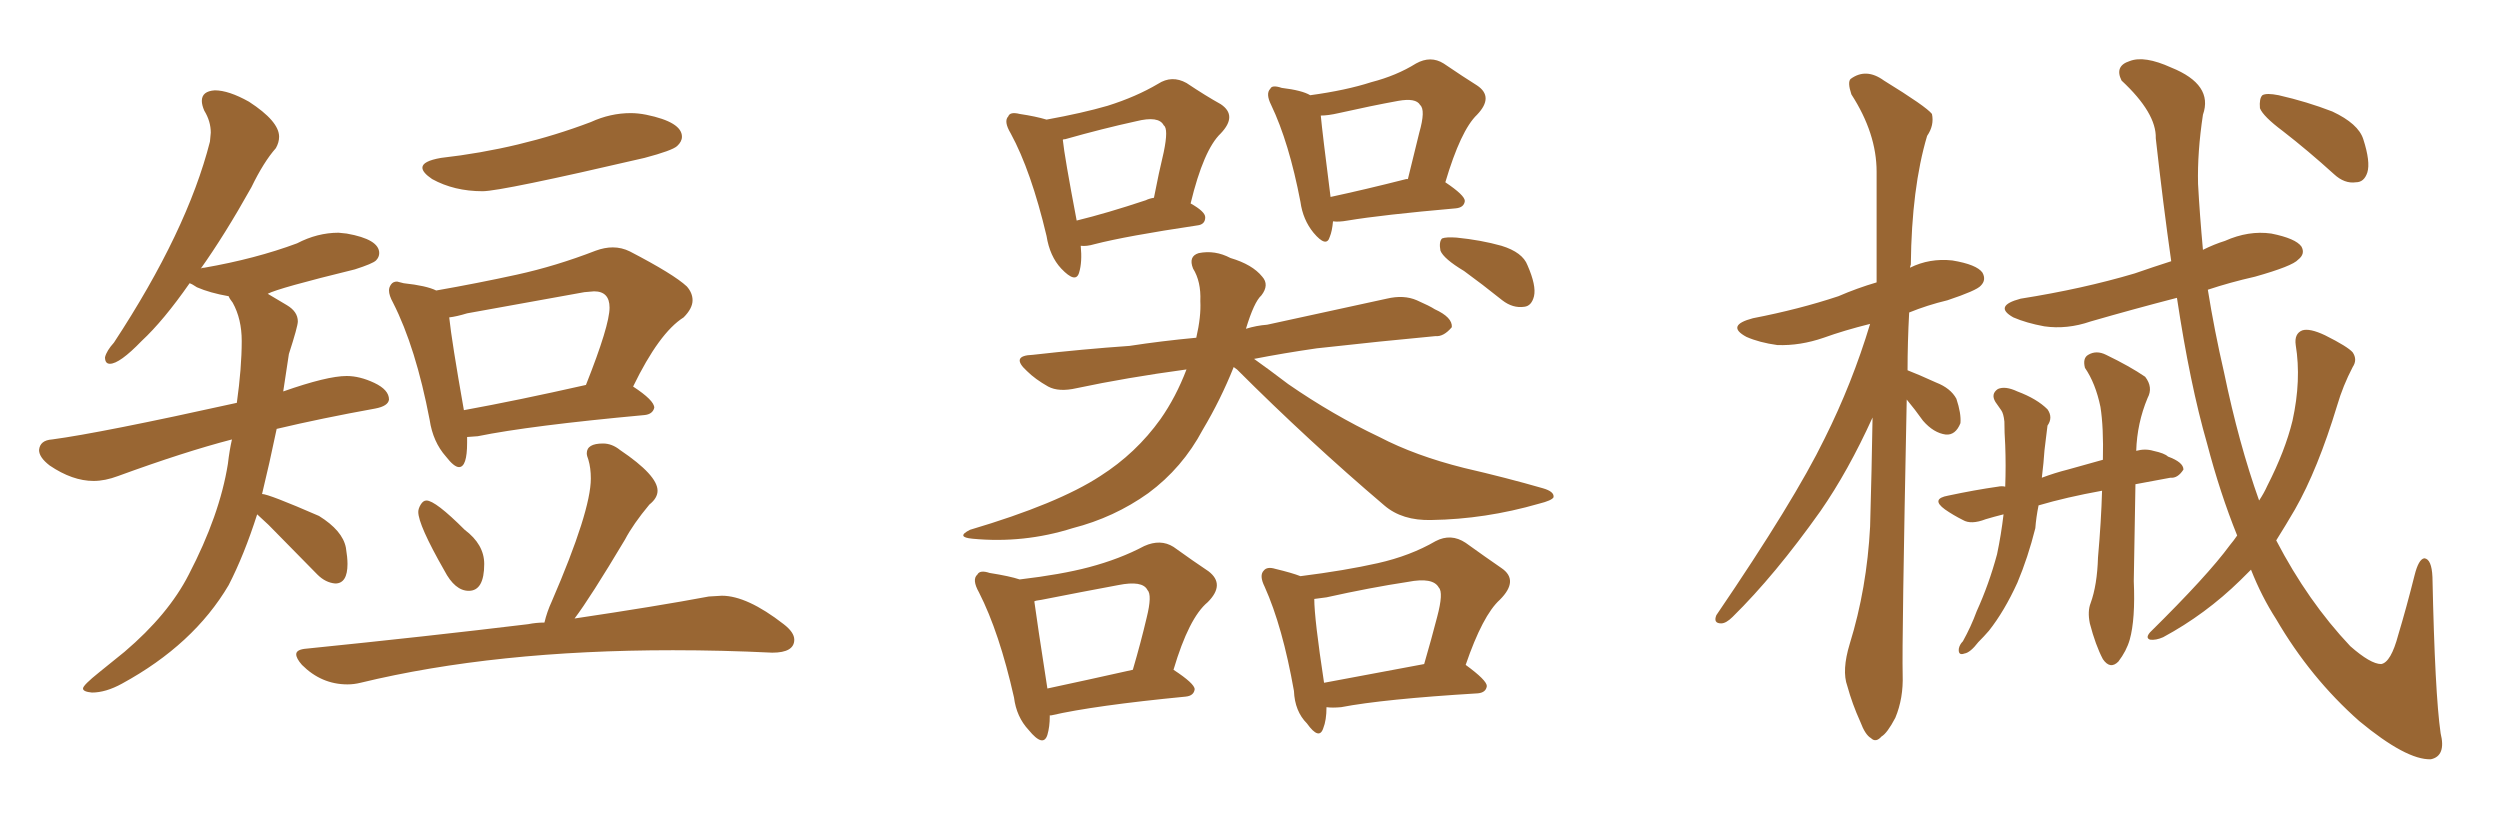 <svg xmlns="http://www.w3.org/2000/svg" xmlns:xlink="http://www.w3.org/1999/xlink" width="450" height="150"><path fill="#996633" padding="10" d="M16.55 124.66L16.55 124.66Q14.94 124.51 14.94 123.93L14.94 123.93Q14.94 123.34 17.87 121.00L17.87 121.00L22.41 117.33Q30.32 110.60 33.98 103.42L33.98 103.42Q39.55 92.72 41.02 83.50L41.02 83.50Q41.31 81.01 41.75 79.10L41.75 79.10Q33.25 81.30 21.24 85.69L21.24 85.69Q18.90 86.57 16.85 86.57L16.85 86.57Q13.04 86.57 8.94 83.79L8.94 83.79Q7.03 82.32 7.03 81.01L7.03 81.01Q7.18 79.25 9.38 79.10L9.38 79.10Q18.16 77.93 42.63 72.51L42.63 72.51Q43.51 66.21 43.51 61.38L43.51 61.38Q43.51 57.42 41.89 54.49L41.89 54.49Q41.31 53.76 41.16 53.32L41.16 53.32Q37.79 52.73 35.45 51.71L35.45 51.71Q34.57 51.12 34.13 50.98L34.13 50.98Q29.44 57.71 25.49 61.38L25.49 61.38Q21.53 65.48 19.78 65.48L19.78 65.48Q18.90 65.48 18.90 64.31L18.90 64.31Q19.19 63.13 20.51 61.67L20.51 61.67Q33.69 41.60 37.79 25.49L37.79 25.49L37.94 23.88Q37.94 21.83 36.77 19.92L36.77 19.92Q36.33 18.90 36.33 18.16L36.33 18.16Q36.33 16.41 38.67 16.26L38.67 16.26Q41.16 16.26 44.82 18.31L44.82 18.31Q50.24 21.83 50.24 24.61L50.24 24.61Q50.24 25.63 49.66 26.66L49.66 26.66Q47.46 29.15 45.26 33.69L45.26 33.69Q40.43 42.33 36.04 48.49L36.04 48.49Q36.18 48.19 36.77 48.19L36.77 48.19Q46.00 46.58 53.47 43.80L53.47 43.80Q57.13 41.89 60.94 41.89L60.94 41.89L62.40 42.04Q68.26 43.07 68.26 45.56L68.26 45.56Q68.26 46.29 67.68 46.88Q67.09 47.46 63.87 48.49L63.87 48.49Q50.10 51.86 48.19 52.88L48.19 52.88Q49.66 53.76 51.64 54.93Q53.61 56.10 53.61 57.86L53.61 57.86Q53.61 58.74 52.00 63.72L52.00 63.72L50.98 70.46Q58.89 67.68 62.40 67.68L62.40 67.68Q64.75 67.68 67.38 68.92Q70.02 70.17 70.02 71.92L70.02 71.92Q69.87 73.10 67.53 73.54L67.53 73.54Q57.86 75.29 49.80 77.20L49.80 77.20Q48.49 83.50 47.17 88.92L47.17 88.92Q48.34 88.92 57.42 92.87L57.42 92.87Q61.67 95.51 62.26 98.58L62.26 98.58Q62.55 100.34 62.55 101.51L62.55 101.51Q62.55 105.03 60.35 105.03L60.35 105.03Q58.59 104.88 57.13 103.42L57.13 103.42L48.34 94.48L46.29 92.58Q43.95 99.90 41.16 105.32L41.16 105.32Q34.86 116.02 21.97 123.05L21.97 123.05Q19.04 124.66 16.55 124.66ZM86.87 34.42L86.87 34.42Q81.74 34.42 77.78 32.23L77.78 32.23Q76.03 31.05 76.03 30.18L76.03 30.18Q76.03 29.00 79.39 28.42L79.39 28.42Q93.60 26.81 106.35 21.97L106.35 21.97Q109.86 20.36 113.53 20.36L113.53 20.36Q114.84 20.36 116.31 20.65L116.31 20.65Q122.75 21.97 122.75 24.61L122.75 24.61Q122.75 25.49 121.88 26.29Q121.00 27.10 116.02 28.42L116.02 28.42Q90.23 34.42 86.87 34.42ZM82.62 84.08L82.62 84.08Q81.74 84.08 80.27 82.18L80.27 82.18Q77.93 79.54 77.34 75.59L77.34 75.59Q74.85 62.55 70.75 54.49L70.75 54.49Q70.02 53.17 70.02 52.29L70.02 52.29Q70.02 51.71 70.39 51.20Q70.75 50.68 71.48 50.68L71.48 50.68L72.66 50.98Q76.76 51.42 78.52 52.29L78.52 52.29Q85.99 50.98 93.02 49.44Q100.05 47.90 107.23 45.12L107.23 45.12Q108.84 44.53 110.30 44.53L110.30 44.53Q111.91 44.53 113.38 45.26L113.38 45.26Q121.29 49.37 123.63 51.56L123.63 51.56Q124.66 52.73 124.66 54.05L124.66 54.05Q124.66 55.52 123.05 57.13L123.05 57.13Q118.65 59.91 113.96 69.58L113.96 69.58Q117.77 72.07 117.77 73.39L117.77 73.39Q117.48 74.56 116.02 74.71L116.02 74.71Q95.36 76.61 85.99 78.52L85.99 78.52L84.08 78.66L84.08 79.69Q84.08 84.08 82.62 84.08ZM83.50 73.83L83.50 73.83Q93.16 72.07 105.47 69.29L105.47 69.29Q109.72 58.59 109.72 55.37L109.72 55.37Q109.72 52.44 106.93 52.44L106.93 52.44L105.18 52.59L84.08 56.40Q82.18 56.98 80.86 57.13L80.86 57.13Q81.30 61.38 83.50 73.83ZM84.38 106.35L84.38 106.35Q81.88 106.35 79.98 102.69L79.98 102.69Q75.29 94.48 75.29 92.14L75.29 92.14Q75.29 91.55 75.73 90.82Q76.17 90.09 76.76 90.09L76.76 90.09Q78.37 90.09 83.64 95.36L83.64 95.36Q87.16 98.00 87.16 101.51L87.16 101.51Q87.16 106.35 84.38 106.35ZM62.55 123.19L62.55 123.19Q57.86 123.19 54.35 119.68L54.35 119.68Q53.32 118.51 53.32 117.77L53.32 117.77Q53.32 116.89 55.22 116.75L55.22 116.75Q76.90 114.55 95.07 112.35L95.07 112.35Q96.53 112.06 98.00 112.06L98.00 112.06Q98.44 110.16 99.32 108.25L99.32 108.25Q106.35 91.99 106.35 86.13L106.35 86.13Q106.35 84.23 105.91 82.76L105.91 82.76Q105.62 82.03 105.62 81.59L105.62 81.59Q105.62 79.83 108.54 79.83L108.54 79.83Q110.16 79.83 111.62 81.01L111.62 81.01Q118.36 85.55 118.36 88.33L118.36 88.33Q118.36 89.65 116.89 90.82L116.89 90.82Q113.96 94.34 112.50 97.12L112.50 97.12Q106.20 107.67 103.42 111.33L103.42 111.33Q118.21 109.13 127.59 107.37L127.59 107.37L129.93 107.23Q134.47 107.23 141.06 112.35L141.06 112.35Q142.97 113.82 142.97 115.14L142.97 115.14Q142.97 117.48 139.01 117.48L139.01 117.48Q129.93 117.04 121.14 117.04L121.14 117.04Q89.06 117.04 64.89 122.90L64.89 122.90Q63.72 123.19 62.55 123.19ZM194.53 44.24L194.53 44.24Q194.82 47.17 194.24 49.07L194.24 49.07Q193.65 51.12 191.02 48.34L191.02 48.34Q188.96 46.14 188.38 42.48L188.38 42.48Q185.60 30.76 181.93 24.02L181.93 24.02Q180.62 21.83 181.49 20.95L181.49 20.95Q181.79 20.07 183.54 20.51L183.54 20.51Q186.47 20.95 188.38 21.53L188.38 21.53Q194.82 20.36 199.37 19.04L199.37 19.04Q204.49 17.43 208.45 15.09L208.45 15.09Q210.94 13.48 213.57 14.94L213.57 14.94Q217.09 17.29 219.73 18.75L219.73 18.75Q222.80 20.80 219.73 24.02L219.73 24.02Q216.65 26.95 214.31 36.62L214.31 36.62Q216.94 38.09 216.94 39.11L216.94 39.11Q216.94 40.43 215.48 40.58L215.48 40.58Q202.73 42.48 197.02 43.95L197.02 43.95Q195.56 44.38 194.53 44.24ZM206.25 36.04L206.25 36.04Q206.84 35.74 207.71 35.60L207.71 35.60Q208.59 31.05 209.47 27.39L209.47 27.39Q210.35 23.14 209.47 22.56L209.47 22.56Q208.59 20.80 204.49 21.83L204.49 21.83Q198.49 23.14 191.75 25.05L191.75 25.05Q191.31 25.05 191.31 25.20L191.31 25.20Q191.60 28.13 193.80 39.70L193.80 39.70Q199.22 38.38 206.25 36.04ZM239.94 39.84L239.94 39.84Q239.79 41.60 239.36 42.63L239.36 42.63Q238.77 44.68 236.43 41.89L236.43 41.89Q234.52 39.55 234.08 36.33L234.08 36.33Q232.03 25.63 228.81 18.90L228.81 18.90Q227.78 16.85 228.66 15.97L228.66 15.97Q228.96 15.23 230.71 15.82L230.71 15.82Q234.38 16.26 235.84 17.14L235.84 17.14Q242.29 16.26 246.83 14.79L246.83 14.79Q251.37 13.62 254.88 11.43L254.88 11.43Q257.52 9.96 259.86 11.43L259.86 11.43Q263.53 13.92 265.87 15.38L265.87 15.38Q268.95 17.43 265.87 20.65L265.87 20.65Q262.94 23.44 260.16 32.81L260.16 32.81Q263.67 35.16 263.67 36.18L263.67 36.18Q263.53 37.35 262.06 37.50L262.06 37.50Q248.73 38.67 242.58 39.70L242.58 39.70Q240.97 39.99 239.94 39.84ZM253.13 32.23L253.13 32.23Q253.27 32.23 253.42 32.23L253.42 32.23Q254.59 27.54 255.47 23.88L255.47 23.88Q256.64 19.78 255.62 18.90L255.62 18.90Q254.88 17.58 251.66 18.16L251.66 18.16Q246.83 19.04 240.97 20.36L240.97 20.36Q239.06 20.80 237.74 20.80L237.74 20.80Q238.04 24.02 239.50 35.45L239.50 35.45Q245.65 34.13 253.13 32.23ZM222.07 66.06L222.07 66.06Q219.73 71.92 216.50 77.34L216.50 77.34Q212.84 84.23 206.69 88.77L206.69 88.77Q200.54 93.16 193.07 95.07L193.07 95.07Q184.28 97.85 175.05 96.97L175.05 96.97Q171.97 96.68 174.61 95.36L174.61 95.36Q190.43 90.67 198.05 85.69L198.05 85.69Q204.49 81.59 208.89 75.44L208.89 75.44Q211.67 71.48 213.57 66.50L213.57 66.50Q202.73 67.97 193.80 69.87L193.80 69.87Q190.58 70.61 188.67 69.58L188.67 69.58Q186.33 68.26 184.86 66.80L184.86 66.80Q181.79 64.01 185.89 63.87L185.89 63.87Q194.97 62.84 203.32 62.26L203.32 62.26Q209.03 61.38 215.33 60.79L215.33 60.79Q216.21 56.98 216.06 54.20L216.06 54.20Q216.21 50.68 214.75 48.34L214.75 48.34Q213.87 46.14 215.77 45.56L215.77 45.56Q218.70 44.97 221.48 46.44L221.48 46.44Q225.44 47.61 227.20 49.80L227.20 49.80Q228.52 51.27 227.05 53.17L227.05 53.17Q225.73 54.35 224.27 59.18L224.27 59.18Q226.17 58.59 228.08 58.45L228.08 58.45Q238.92 56.10 249.61 53.76L249.61 53.76Q252.69 53.03 255.03 54.05L255.03 54.05Q257.37 55.08 258.25 55.66L258.25 55.66Q261.47 57.13 261.33 58.89L261.33 58.89Q259.86 60.64 258.40 60.50L258.40 60.50Q248.88 61.38 237.01 62.70L237.01 62.70Q231.01 63.57 225.73 64.60L225.73 64.60Q228.22 66.36 231.88 69.14L231.88 69.14Q239.94 74.71 248.29 78.66L248.29 78.66Q254.74 82.03 263.53 84.23L263.53 84.23Q271.14 85.99 277.73 87.89L277.73 87.89Q279.79 88.48 279.64 89.50L279.64 89.50Q279.35 90.09 277.00 90.67L277.00 90.67Q267.33 93.46 257.67 93.60L257.67 93.60Q252.39 93.75 249.17 90.97L249.17 90.97Q235.55 79.39 222.66 66.50L222.66 66.50Q222.22 66.21 222.07 66.06ZM263.53 48.78L263.53 48.78Q259.86 46.58 259.28 45.12L259.28 45.12Q258.98 43.51 259.57 42.92L259.57 42.92Q260.30 42.63 262.21 42.77L262.21 42.77Q266.60 43.21 270.26 44.24L270.26 44.24Q274.07 45.41 274.95 47.75L274.95 47.75Q276.56 51.42 276.12 53.32L276.12 53.32Q275.68 55.08 274.37 55.22L274.37 55.22Q272.31 55.52 270.41 54.05L270.41 54.05Q266.75 51.12 263.53 48.78ZM188.96 128.91L188.96 128.91Q188.96 130.81 188.53 132.28L188.53 132.28Q187.79 134.62 185.16 131.40L185.16 131.40Q182.96 129.05 182.52 125.54L182.52 125.54Q179.88 113.82 176.22 106.64L176.22 106.64Q174.90 104.30 175.93 103.42L175.93 103.42Q176.37 102.54 178.13 103.13L178.13 103.13Q181.79 103.71 183.54 104.30L183.54 104.30Q191.02 103.42 196.00 102.10L196.00 102.10Q201.56 100.63 205.96 98.29L205.96 98.29Q208.89 96.97 211.23 98.44L211.23 98.44Q214.89 101.07 217.53 102.83L217.53 102.83Q220.61 105.18 217.38 108.40L217.38 108.40Q214.01 111.18 211.23 120.56L211.23 120.56Q215.04 123.05 215.04 124.07L215.04 124.07Q214.89 125.24 213.43 125.39L213.43 125.39Q196.88 127.00 189.26 128.76L189.26 128.76Q188.82 128.76 188.96 128.91ZM188.53 123.93L188.53 123.93Q195.41 122.46 203.91 120.56L203.91 120.56Q205.37 115.58 206.40 111.18L206.40 111.18Q207.42 107.08 206.54 106.20L206.54 106.20Q205.66 104.44 201.27 105.32L201.27 105.32Q194.97 106.49 187.50 107.96L187.50 107.96Q186.33 108.11 186.18 108.25L186.18 108.25Q186.62 111.62 188.53 123.93ZM238.77 127.29L238.77 127.29Q238.77 129.64 238.18 131.10L238.18 131.10Q237.45 133.30 235.25 130.22L235.25 130.22Q233.06 128.03 232.91 124.37L232.91 124.37Q230.86 112.79 227.64 105.62L227.64 105.62Q226.61 103.56 227.49 102.69L227.49 102.69Q228.08 101.95 229.54 102.39L229.54 102.39Q232.62 103.13 234.08 103.71L234.08 103.71Q242.14 102.69 248.00 101.37L248.00 101.37Q253.86 100.05 258.40 97.41L258.40 97.41Q261.18 95.95 263.82 97.71L263.82 97.71Q267.48 100.34 270.26 102.25L270.26 102.25Q273.49 104.44 269.97 107.96L269.97 107.96Q266.89 110.74 263.82 119.68L263.82 119.68Q267.63 122.46 267.63 123.49L267.63 123.49Q267.48 124.66 266.02 124.80L266.02 124.80Q249.02 125.83 241.41 127.29L241.41 127.29Q239.79 127.44 238.77 127.29ZM238.33 122.90L238.33 122.90L238.33 122.90Q246.09 121.44 256.35 119.53L256.35 119.53Q257.67 114.99 258.69 111.04L258.69 111.04Q259.86 106.64 258.98 105.76L258.98 105.76Q257.96 103.86 253.42 104.74L253.42 104.74Q246.68 105.76 238.77 107.52L238.77 107.52Q237.60 107.67 236.57 107.81L236.57 107.81Q236.57 111.33 238.33 122.90ZM343.36 66.65L343.36 66.65Q345.26 67.38 348.49 68.85L348.49 68.85Q351.12 69.87 352.15 71.78L352.15 71.78Q353.03 74.41 352.88 76.17L352.88 76.17Q352.00 78.37 350.24 78.22L350.24 78.22Q348.05 77.93 346.14 75.73L346.14 75.73Q344.68 73.68 343.21 71.92L343.21 71.92Q342.33 115.58 342.48 121.44L342.48 121.44Q342.63 125.68 341.16 129.20L341.16 129.20Q339.70 131.98 338.67 132.57L338.67 132.57Q337.65 133.74 336.77 132.86L336.77 132.86Q335.74 132.28 334.86 129.93L334.86 129.93Q333.40 126.71 332.52 123.49L332.52 123.49Q331.49 120.70 332.96 115.87L332.96 115.87Q336.04 105.91 336.62 94.78L336.62 94.78Q336.91 84.52 337.06 75.15L337.06 75.15Q332.67 84.81 327.69 91.99L327.69 91.99Q319.48 103.56 311.87 111.04L311.87 111.04Q310.69 112.21 309.81 112.21L309.81 112.21Q308.35 112.21 308.94 110.74L308.94 110.74Q323.00 90.09 328.42 78.96L328.42 78.96Q333.40 68.99 336.62 58.30L336.62 58.30Q331.93 59.47 328.27 60.79L328.27 60.79Q324.02 62.26 319.92 62.11L319.92 62.11Q316.70 61.67 314.36 60.64L314.36 60.64Q310.55 58.59 315.53 57.28L315.53 57.28Q323.88 55.66 330.91 53.32L330.91 53.32Q334.28 51.86 337.79 50.83L337.79 50.83Q337.79 40.28 337.79 30.91L337.79 30.91Q337.79 24.02 333.25 16.99L333.25 16.99Q332.52 14.79 333.11 14.21L333.11 14.21Q335.89 12.16 339.11 14.50L339.11 14.50Q346.73 19.19 347.75 20.51L347.75 20.51Q348.19 22.56 346.88 24.46L346.88 24.46Q344.09 33.84 343.95 47.61L343.95 47.61Q343.80 48.05 343.80 48.19L343.80 48.19Q347.31 46.44 351.42 46.88L351.42 46.88Q355.81 47.61 356.84 49.07L356.84 49.07Q357.57 50.39 356.54 51.42L356.54 51.42Q355.81 52.29 350.54 54.05L350.54 54.05Q346.88 54.93 343.65 56.25L343.65 56.25Q343.36 61.67 343.36 66.65ZM384.38 87.16L384.38 87.16Q384.23 95.21 384.08 104.59L384.08 104.59Q384.38 111.47 383.35 115.14L383.35 115.14Q382.76 117.19 381.30 119.09L381.30 119.09Q379.83 120.56 378.52 118.65L378.52 118.65Q377.20 116.16 376.17 112.21L376.17 112.21Q375.73 110.01 376.32 108.54L376.32 108.54Q377.49 105.32 377.64 100.34L377.64 100.34Q378.22 93.75 378.37 88.33L378.37 88.33Q371.92 89.50 366.94 90.97L366.94 90.97Q366.50 93.16 366.36 95.07L366.36 95.07Q365.04 100.34 363.13 104.88L363.13 104.88Q360.79 110.01 358.01 113.53L358.01 113.53Q357.13 114.55 356.10 115.58L356.10 115.58Q354.64 117.48 353.61 117.63L353.61 117.63Q352.44 118.07 352.59 116.75L352.59 116.75Q352.73 116.02 353.32 115.43L353.32 115.43Q354.79 112.79 355.81 110.01L355.81 110.01Q358.01 105.18 359.47 99.76L359.47 99.76Q360.21 96.24 360.64 92.58L360.64 92.58Q358.89 93.02 357.42 93.46L357.42 93.46Q354.79 94.48 353.32 93.60L353.32 93.60Q351.56 92.72 350.10 91.70L350.10 91.70Q347.46 89.79 350.68 89.21L350.68 89.21Q355.52 88.18 359.62 87.60L359.62 87.60Q360.35 87.45 360.94 87.60L360.94 87.60Q361.08 83.79 360.94 80.13L360.94 80.13Q360.79 77.78 360.79 75.88L360.79 75.88Q360.64 74.41 360.21 73.83L360.21 73.83Q359.62 72.95 359.18 72.36L359.18 72.36Q358.30 70.90 359.62 70.02L359.62 70.02Q360.94 69.43 363.13 70.46L363.13 70.46Q366.65 71.78 368.55 73.68L368.55 73.68Q369.58 75.15 368.55 76.61L368.55 76.61Q368.41 77.93 368.26 78.96L368.26 78.96Q367.97 81.01 367.82 83.35L367.82 83.35Q367.68 84.52 367.53 85.99L367.53 85.99Q369.87 85.11 372.22 84.52L372.22 84.52Q375.29 83.64 378.52 82.76L378.52 82.76Q378.66 76.90 378.08 73.24L378.08 73.24Q377.20 68.99 375.29 66.21L375.29 66.21Q374.85 64.45 375.88 63.87L375.88 63.87Q377.34 62.99 379.10 63.87L379.10 63.87Q383.35 65.92 386.13 67.82L386.13 67.82Q387.60 69.73 386.57 71.63L386.57 71.63Q384.67 76.17 384.52 81.15L384.52 81.15Q386.13 80.71 387.60 81.15L387.60 81.15Q389.65 81.59 390.23 82.18L390.23 82.18Q393.02 83.20 393.02 84.52L393.02 84.52Q391.99 86.13 390.67 85.99L390.67 85.99Q387.60 86.57 384.38 87.16ZM405.18 102.54L405.18 102.54Q404.30 103.42 403.27 104.44L403.27 104.44Q396.97 110.60 389.36 114.70L389.36 114.70Q388.04 115.28 387.01 115.14L387.01 115.14Q386.13 114.84 387.01 113.82L387.01 113.82Q397.41 103.56 401.37 98.14L401.37 98.14Q402.10 97.27 402.69 96.39L402.69 96.39Q399.61 88.77 397.27 79.83L397.27 79.83Q394.19 69.14 391.85 53.61L391.85 53.61Q383.94 55.66 376.32 57.86L376.32 57.86Q372.07 59.33 367.97 58.74L367.97 58.74Q364.75 58.15 362.40 57.13L362.40 57.13Q358.74 55.08 363.72 53.76L363.72 53.76Q374.85 52.00 384.23 49.22L384.23 49.22Q387.60 48.05 390.82 47.02L390.82 47.02Q389.36 36.77 388.04 24.90L388.04 24.90Q388.18 20.36 381.88 14.50L381.88 14.50Q380.57 11.87 383.35 10.99L383.35 10.99Q385.99 9.96 390.82 12.16L390.82 12.16Q398.44 15.23 396.53 20.65L396.53 20.65Q395.51 27.39 395.65 33.11L395.65 33.11Q395.95 38.67 396.53 44.97L396.53 44.97Q398.58 43.95 400.49 43.36L400.49 43.36Q404.74 41.46 408.84 42.04L408.84 42.04Q413.23 42.92 414.26 44.38L414.26 44.38Q414.99 45.70 413.67 46.73L413.67 46.73Q412.65 47.90 405.91 49.80L405.91 49.80Q401.37 50.83 397.41 52.15L397.41 52.15Q398.58 59.47 400.34 67.09L400.34 67.09Q402.98 79.83 406.64 90.09L406.64 90.09Q407.52 88.77 408.11 87.45L408.11 87.45Q411.33 81.15 412.65 75.73L412.65 75.73Q414.26 68.41 413.23 62.11L413.23 62.11Q412.94 60.06 414.40 59.47L414.40 59.47Q415.72 59.03 418.51 60.35L418.51 60.35Q422.61 62.40 423.49 63.43L423.49 63.43Q424.37 64.75 423.49 66.06L423.49 66.06Q421.73 69.43 420.70 72.95L420.70 72.95Q417.19 84.52 413.09 91.70L413.09 91.70Q411.47 94.48 409.72 97.27L409.72 97.27Q415.43 108.25 423.05 116.31L423.05 116.31Q426.71 119.53 428.61 119.53L428.61 119.53Q430.37 119.24 431.69 114.26L431.69 114.26Q433.15 109.42 434.62 103.56L434.62 103.56Q435.35 100.63 436.38 100.49L436.38 100.49Q437.70 100.63 437.84 103.86L437.84 103.86Q438.28 124.80 439.31 131.98L439.31 131.98Q440.33 136.08 437.55 136.67L437.55 136.67Q433.15 136.82 424.66 129.79L424.66 129.79Q415.87 122.02 409.72 111.47L409.72 111.47Q407.08 107.37 405.18 102.54ZM410.89 23.58L410.89 23.58L410.89 23.58Q407.37 20.95 406.79 19.48L406.79 19.48Q406.64 17.72 407.23 17.14L407.23 17.14Q407.96 16.70 410.16 17.14L410.16 17.14Q415.28 18.31 419.82 20.07L419.82 20.07Q424.51 22.27 425.39 25.05L425.39 25.05Q426.71 29.15 426.12 31.05L426.12 31.05Q425.54 32.81 424.07 32.81L424.07 32.81Q422.02 33.11 420.12 31.35L420.12 31.35Q415.43 27.10 410.89 23.58Z"/></svg>
